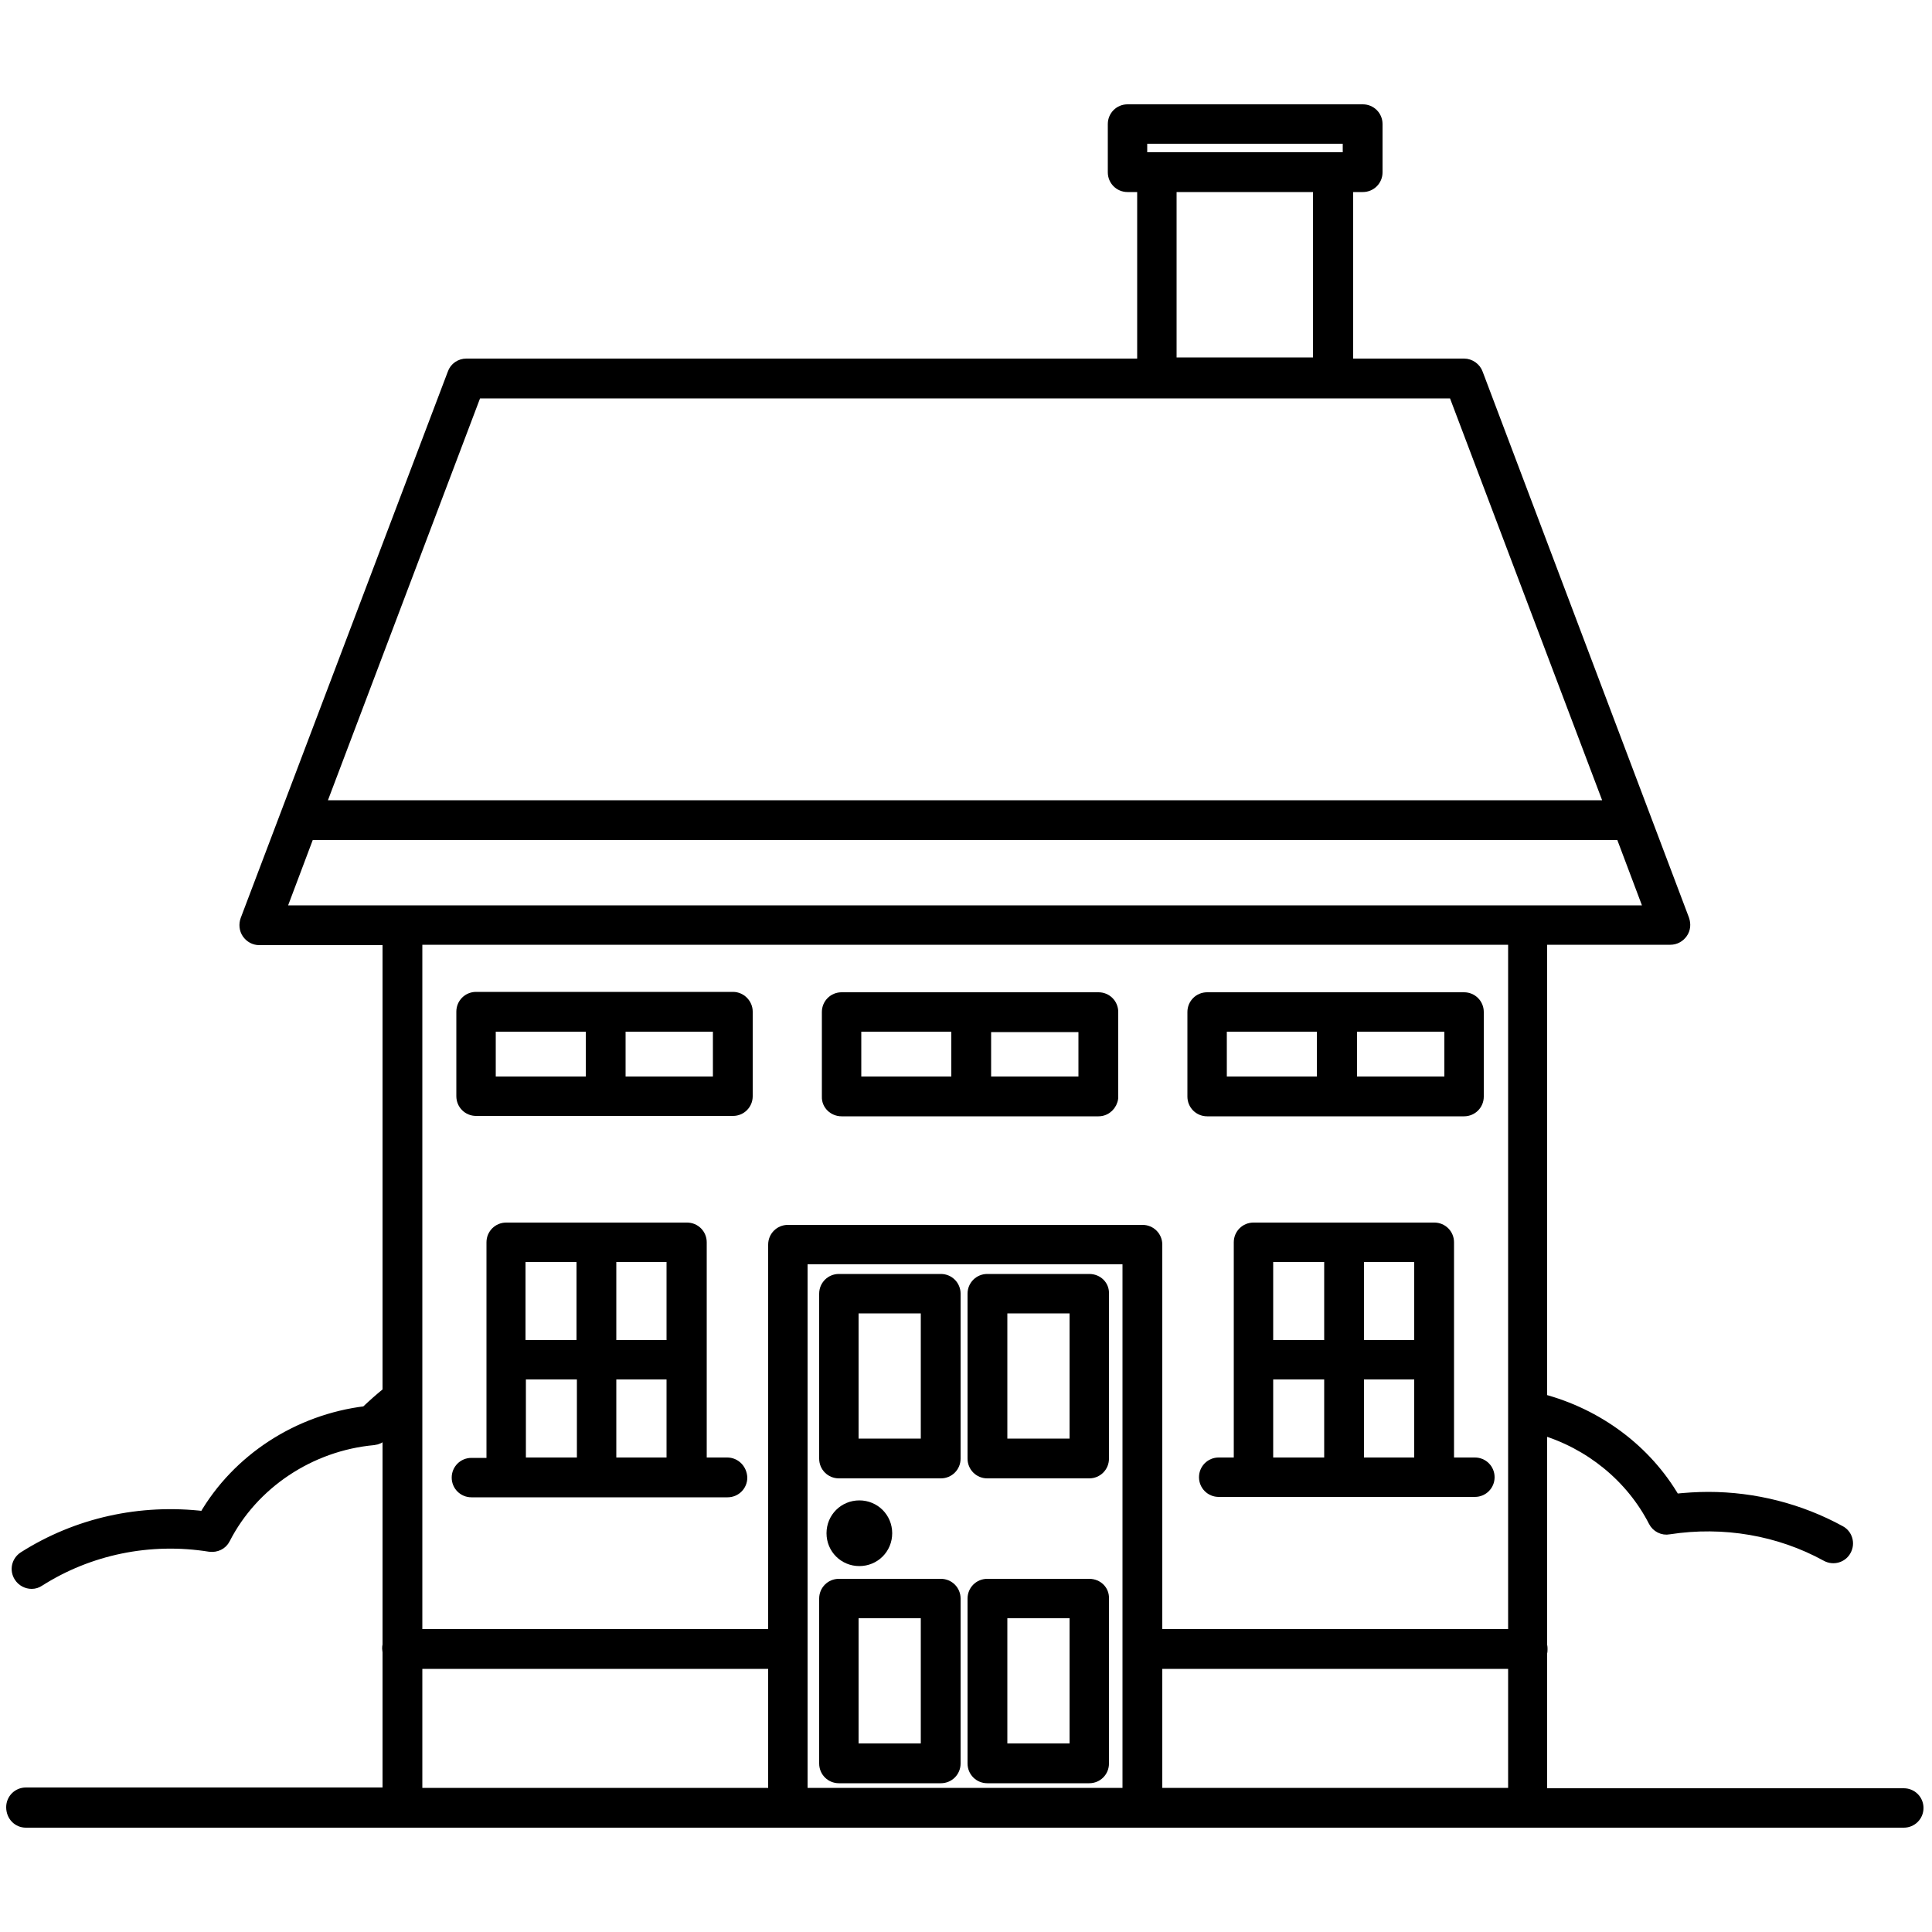 <svg xmlns="http://www.w3.org/2000/svg" xmlns:xlink="http://www.w3.org/1999/xlink" id="Layer_1" x="0px" y="0px" viewBox="0 0 500 500" style="enable-background:new 0 0 500 500;" xml:space="preserve"><style type="text/css">	.st0{stroke:#000000;stroke-width:3;stroke-miterlimit:10;}</style><g>	<path class="st0" d="M188.2,378.7h-6.8v-57.2c0-2-1.6-3.6-3.6-3.6h-17.5H150h-19c-2,0-3.6,1.6-3.6,3.6v25.3v7.6v24.4h-5.4  c-2,0-3.6,1.6-3.6,3.6c0,2,1.6,3.6,3.6,3.6h9.1h46.8h10.4c2,0,3.6-1.6,3.6-3.6C191.8,380.3,190.2,378.7,188.2,378.7z M134.6,378.7  v-23.2h16.2v23.2H134.6z M134.6,325.1h8.8h7.3v2.6v20.6h-14.4h-1.8v-11.1V325.1z M158,325.1h16v23.2h-16V325.1z M158,355.5h16v23.2  h-16V355.5z"></path>	<path class="st0" d="M374.8,378.7v-21.9v-8.4v-26.9c0-2-1.6-3.6-3.6-3.6h-28.9h-10.4h-7.5c-2,0-3.6,1.6-3.6,3.6v57.2h-5.4  c-2,0-3.6,1.6-3.6,3.6c0,2,1.6,3.6,3.6,3.6h9.1h46.8h10.4c2,0,3.6-1.6,3.6-3.6c0-2-1.6-3.6-3.6-3.6H374.8z M328,378.7v-23.2h16.2  v23.2H328z M367.5,325.1V345v3.3H356h-4.5V341v-12.6v-3.3H367.5z M344.2,325.1v5.9v17.3H328v-23.2h11.1H344.2z M351.5,355.5h16  v23.2h-16V355.5z"></path>	<path class="st0" d="M189.7,258.2h-66.5c-2,0-3.6,1.6-3.6,3.6v21.9c0,2,1.6,3.6,3.6,3.6h66.5c2,0,3.6-1.6,3.6-3.6v-21.9  C193.3,259.9,191.7,258.2,189.7,258.2z M126.8,265.5h26.3v14.6h-26.3V265.5z M186,280.1h-25.6v-14.6H186V280.1z"></path>	<path class="st0" d="M217.8,287.4h2.2H272h12.3c1.9,0,3.4-1.5,3.6-3.3c0-0.1,0-0.2,0-0.3v-21.9c0-2-1.6-3.6-3.6-3.6h-66.5  c-2,0-3.6,1.6-3.6,3.6v19.4v2.5C214.1,285.8,215.8,287.4,217.8,287.4z M280.7,280.1h-7.9H255v-2.3v-12.2h25.6V280.1z M221.4,265.5  h26.3v12v2.6h-26.3v-0.4V265.5z"></path>	<path class="st0" d="M312.4,287.4h66.5c2,0,3.6-1.6,3.6-3.6v-21.9c0-2-1.6-3.6-3.6-3.6h-66.5c-2,0-3.6,1.6-3.6,3.6v21.9  C308.8,285.8,310.4,287.4,312.4,287.4z M375.3,280.1h-25.6v-14.6h25.6V280.1z M316,265.5h26.3v14.6H316V265.5z"></path>	<path class="st0" d="M6.7,471.5h97.4h99.7h91.8h99.7h97.4c2,0,3.6-1.6,3.6-3.6c0-2-1.6-3.6-3.6-3.6h-93.8v-36.6  c0.1-0.3,0.1-0.6,0.1-0.9c0-0.3,0-0.6-0.1-0.9v-56.1c12.6,3.7,23.3,12.4,29.2,23.9c0.7,1.4,2.3,2.2,3.8,1.9  c14.2-2.2,28.6,0.3,40.8,7c1.8,1,4,0.3,4.9-1.4c1-1.8,0.3-4-1.4-4.9c-10.4-5.7-22.2-8.7-34.1-8.7c-2.9,0-5.8,0.2-8.7,0.5  c-7.4-12.8-20-22.1-34.5-25.9V243h33.4c1.2,0,2.3-0.6,3-1.6c0.7-1,0.8-2.2,0.4-3.4L382.3,96.7c-0.5-1.4-1.9-2.4-3.4-2.4h-30.2V48.2  h4c2,0,3.6-1.6,3.6-3.6V32.1c0-2-1.6-3.6-3.6-3.6h-60.9c-2,0-3.6,1.6-3.6,3.6v12.5c0,2,1.6,3.6,3.6,3.6h4v46.1H120.7  c-1.5,0-2.9,0.9-3.4,2.4L63.7,238.1c-0.4,1.1-0.3,2.4,0.4,3.4c0.7,1,1.8,1.6,3,1.6h33.4v117.2c-2,1.6-3.9,3.3-5.8,5.1  c-17.5,2.1-33.2,12.3-41.8,27.2c-16.6-2-33,1.7-46.7,10.4c-1.7,1.1-2.2,3.3-1.1,5c0.7,1.1,1.9,1.7,3.1,1.7c0.7,0,1.3-0.2,1.9-0.6  c12.9-8.2,28.6-11.5,44.2-9c1.6,0.2,3.1-0.5,3.8-1.9c7.3-14.3,22.1-24.2,38.6-25.7c0.9-0.1,1.7-0.5,2.3-1.1c0.5-0.5,1-1,1.5-1.5  v55.9c-0.1,0.3-0.1,0.6-0.1,0.9c0,0.3,0.1,0.6,0.1,0.9v36.5H6.7c-2,0-3.6,1.6-3.6,3.6C3.1,469.9,4.7,471.5,6.7,471.5z M107.8,363.9  v-8.7V243h284v117.8v7.4v54.9h-92.5v-101c0-2-1.6-3.6-3.6-3.6h-91.8c-2,0-3.6,1.6-3.6,3.6v101h-92.5V363.9z M79.9,215.9h20.6h3.6  h291.3h3.6h20.6l7.5,19.9h-28.1h-3.6h-3.6h-284h-3.6h-3.6H72.4L79.9,215.9z M295.4,35.7H349v5.2h-4h-45.6h-4V35.7z M303,48.2h38.3  V94H303V48.2z M376.3,101.6l40.5,107H82.7l40.5-107H376.3z M292,464.2h-84.5v-33.8v-7.3v-97.4H292v97.4v7.3V464.2z M391.8,464.2  h-92.5v-33.8h92.5V464.2z M107.8,430.4h92.5v33.8h-92.5V430.4z"></path>	<path class="st0" d="M222.4,403.8c3.9,0,7-3.1,7-7c0-3.9-3.1-7-7-7c-3.9,0-7,3.1-7,7C215.4,400.7,218.5,403.8,222.4,403.8z"></path>	<path class="st0" d="M243.5,331.2h-26.4c-2,0-3.6,1.6-3.6,3.6v42.7c0,2,1.6,3.6,3.6,3.6h26.4c2,0,3.6-1.6,3.6-3.6v-42.7  C247.1,332.8,245.5,331.2,243.5,331.2z M239.8,373.8h-19.1v-35.4h19.1V373.8z"></path>	<path class="st0" d="M281.9,331.2h-26.4c-2,0-3.6,1.6-3.6,3.6v42.7c0,2,1.6,3.6,3.6,3.6h26.4c2,0,3.6-1.6,3.6-3.6v-42.7  C285.6,332.8,284,331.2,281.9,331.2z M278.3,373.8h-19.1v-35.4h19.1V373.8z"></path>	<path class="st0" d="M243.5,410.1h-26.4c-2,0-3.6,1.6-3.6,3.6v9.4v7.3v26c0,2,1.6,3.6,3.6,3.6h26.4c2,0,3.6-1.6,3.6-3.6v-26v-7.3  v-9.4C247.1,411.7,245.5,410.1,243.5,410.1z M239.8,430.4v22.3h-19.1v-22.3v-7.3v-5.8h19.1v5.8V430.4z"></path>	<path class="st0" d="M281.9,410.1h-26.4c-2,0-3.6,1.6-3.6,3.6v9.4v7.3v26c0,2,1.6,3.6,3.6,3.6h26.4c2,0,3.6-1.6,3.6-3.6v-26v-7.3  v-9.4C285.6,411.7,284,410.1,281.9,410.1z M278.3,430.4v22.3h-19.1v-22.3v-7.3v-5.8h19.1v5.8V430.4z"></path></g></svg>